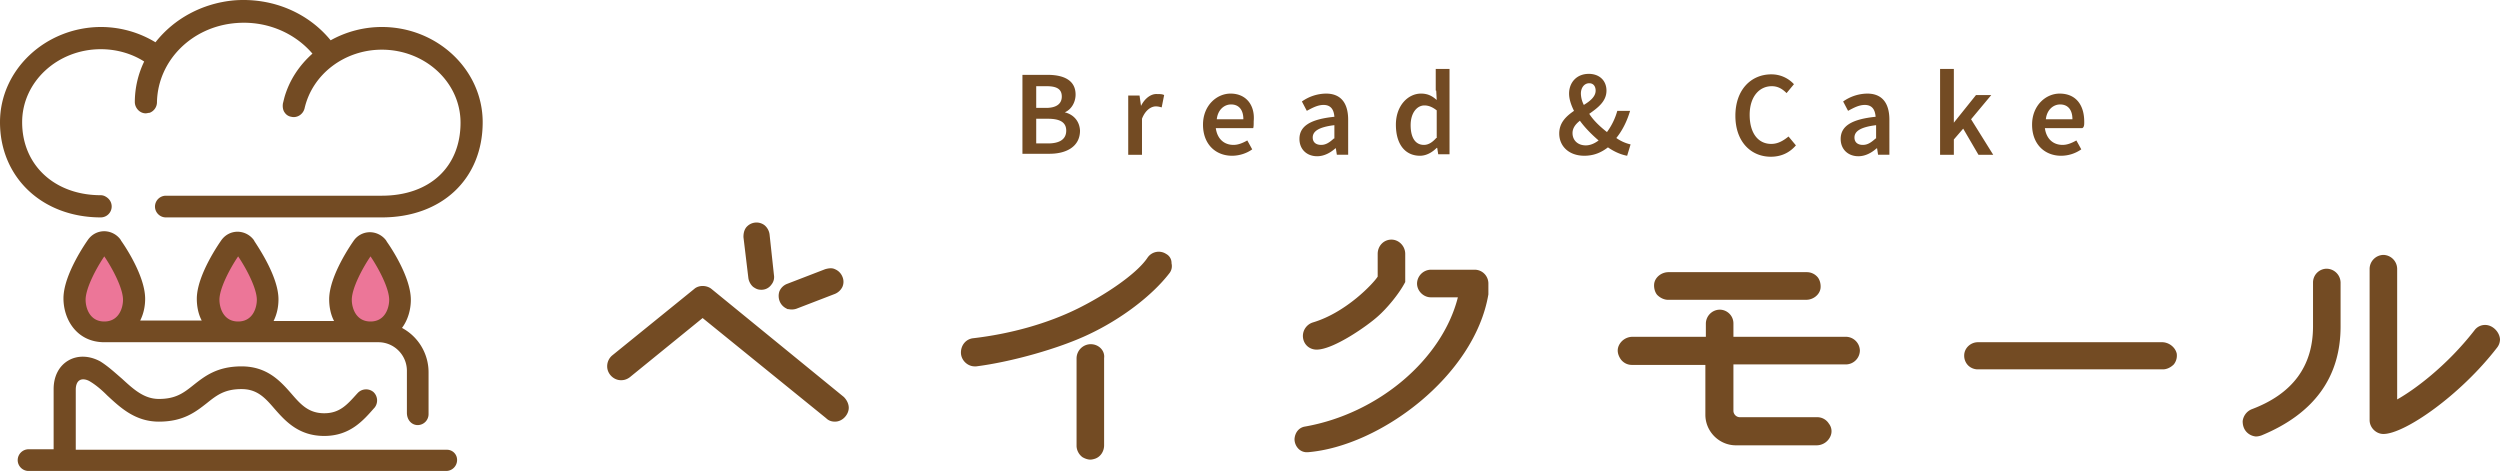 <svg width="163" height="31" fill="none" xmlns="http://www.w3.org/2000/svg"><path d="M69.422 7.324c.449-.193.706-.675.706-1.158 0-.932-.77-1.286-1.829-1.286h-1.636v5.146h1.764c1.123 0 1.99-.482 1.99-1.512-.033-.643-.45-1.061-.995-1.19zm-1.86-1.704h.673c.674 0 .994.193.994.675 0 .45-.32.74-1.026.74h-.642V5.62zm.769 3.73h-.77V7.743h.77c.77 0 1.187.226 1.187.772 0 .58-.45.837-1.187.837zm6.063-2.444l-.096-.675h-.738v3.86h.898v-2.35c.225-.579.61-.804.899-.804.16 0 .256.032.385.065l.16-.804c-.128-.065-.257-.065-.45-.065-.384-.032-.801.258-1.058.772zm5.839-.804c-.898 0-1.797.772-1.797 2.026 0 1.287.834 2.027 1.893 2.027.481 0 .963-.161 1.315-.418l-.32-.58c-.29.161-.578.29-.899.29-.61 0-1.058-.386-1.155-1.093h2.439c.032-.097.032-.258.032-.45.096-1.03-.482-1.802-1.508-1.802zm-.898 1.673c.064-.612.48-.965.93-.965.513 0 .802.353.802.965h-1.732zm7.121-1.673a2.78 2.78 0 00-1.572.515l.321.61c.353-.192.706-.385 1.091-.385.513 0 .674.354.706.772-1.572.16-2.278.61-2.278 1.447 0 .676.481 1.126 1.155 1.126.45 0 .866-.225 1.187-.515h.032l.064.418h.738V7.807c0-1.094-.481-1.705-1.444-1.705zm.514 2.927c-.289.257-.514.418-.834.418-.321 0-.546-.16-.546-.482 0-.386.353-.676 1.412-.804v.868h-.032zm6.672-3.119l.032.61c-.288-.257-.577-.418-1.026-.418-.834 0-1.636.772-1.636 2.026 0 1.287.61 2.027 1.572 2.027.417 0 .802-.225 1.09-.515h.032l.065.418h.738V4.494h-.899v1.415h.032zm0 3.087c-.256.29-.513.45-.802.45-.545 0-.866-.45-.866-1.286 0-.805.417-1.287.898-1.287.257 0 .514.096.802.322v1.8h-.032zm12.64-1.769h-.834a4.26 4.26 0 01-.674 1.383c-.449-.354-.866-.74-1.155-1.19.546-.386 1.123-.804 1.123-1.512 0-.643-.449-1.093-1.155-1.093-.802 0-1.283.578-1.283 1.286 0 .354.128.74.321 1.126-.513.354-.963.772-.963 1.48 0 .803.61 1.447 1.637 1.447.641 0 1.122-.225 1.539-.547.417.29.867.482 1.252.547l.224-.74a2.608 2.608 0 01-.93-.418c.417-.515.706-1.126.898-1.77zm-3.208-1.126c0-.386.225-.675.545-.675.289 0 .417.225.417.482 0 .386-.352.676-.77.933a1.697 1.697 0 01-.192-.74zm-.545 2.573c0-.321.192-.579.481-.804.321.45.77.9 1.219 1.287-.257.193-.545.321-.834.321-.513 0-.866-.321-.866-.804zm12.96.708c-.866 0-1.411-.708-1.411-1.898 0-1.158.609-1.865 1.443-1.865.417 0 .706.193.963.45l.481-.58a1.985 1.985 0 00-1.476-.642c-1.315 0-2.342.997-2.342 2.701 0 1.705 1.027 2.67 2.31 2.67.674 0 1.219-.257 1.636-.74l-.481-.579c-.321.258-.674.483-1.123.483zm6.256-3.281a2.78 2.78 0 00-1.572.515l.321.61c.352-.192.705-.385 1.09-.385.514 0 .674.354.706.772-1.572.16-2.278.61-2.278 1.447 0 .676.482 1.126 1.155 1.126.449 0 .866-.225 1.187-.515h.032l.064.418h.738V7.807c0-1.094-.481-1.705-1.443-1.705zm.545 2.927c-.289.257-.513.418-.834.418-.321 0-.545-.16-.545-.482 0-.386.353-.676 1.411-.804v.868h-.032zm7.539-2.83h-.995l-1.443 1.8V4.495h-.898v5.596h.898v-.997l.609-.707.995 1.704h.962l-1.443-2.315 1.315-1.576zm6.063 1.736c0-1.093-.545-1.833-1.604-1.833-.898 0-1.796.772-1.796 2.026 0 1.287.834 2.027 1.892 2.027a2.29 2.29 0 001.316-.418l-.321-.58c-.289.161-.578.29-.898.29-.61 0-1.059-.386-1.155-1.093h2.438c.128-.065.128-.226.128-.419zm-2.502-.16c.064-.612.481-.965.93-.965.513 0 .802.353.802.965h-1.732zM46.388 18.839c-.32-.257-.834-.257-1.123 0l-5.357 4.342a.922.922 0 00-.32.708c0 .482.416.9.897.9.097 0 .321 0 .578-.193l4.748-3.86 8.052 6.53c.16.16.353.225.577.225.514 0 .899-.482.899-.9 0-.258-.129-.515-.321-.708l-8.63-7.044zm2.406-.708c.032.226.16.45.32.58.097.064.193.128.322.16.288.065.641 0 .866-.322a.772.772 0 00.16-.61l-.288-2.67a.948.948 0 00-.321-.58.867.867 0 00-1.22.162c-.128.193-.16.386-.16.61l.321 2.67zm2.502 1.994c.032.033.097.033.129.033a.95.95 0 00.513-.033l2.502-.964a.945.945 0 00.482-.45.826.826 0 000-.676.886.886 0 00-.482-.483c-.192-.096-.417-.064-.641 0l-2.503.965a.886.886 0 00-.48.483c-.13.386 0 .9.48 1.125zm44.849-2.54H93.29a.92.92 0 00-.899.9c0 .483.417.9.898.9h1.765c-1.027 4.053-5.197 7.591-9.977 8.428-.385.064-.642.386-.674.804a.9.9 0 00.257.643.75.75 0 00.545.225h.064c4.716-.386 10.876-4.985 11.774-10.292v-.708c0-.482-.385-.9-.898-.9zm-10.298 5.21c1.09 0 3.304-1.544 4.01-2.187.545-.483 1.347-1.415 1.764-2.22v-1.833c0-.514-.417-.932-.898-.932-.513 0-.898.418-.898.932v1.48c-.257.418-2.053 2.348-4.235 2.991a.927.927 0 00-.641.869c0 .514.385.9.898.9zm55.114-.482h-11.998c-.481 0-.898.386-.898.868a.9.9 0 00.256.643.896.896 0 00.642.258h12.062c.257 0 .513-.129.706-.322a.924.924 0 00.192-.708c-.096-.418-.513-.74-.962-.74zm10.747-4.793a.898.898 0 00-.899.9v2.863c0 2.606-1.347 4.407-4.01 5.404a.959.959 0 00-.577.772c0 .257.064.482.225.675a.95.95 0 00.609.322h.064c.096 0 .225-.032.321-.064 3.433-1.416 5.165-3.796 5.165-7.109v-2.862a.92.92 0 00-.898-.9zm10.33 3.667a.85.85 0 00-.706.354c-1.829 2.348-3.946 3.892-5.037 4.503V17.52a.92.92 0 00-.898-.9.92.92 0 00-.898.9v9.875c0 .482.417.9.898.9 1.379 0 5.004-2.509 7.411-5.629a.876.876 0 00.192-.546c-.032-.483-.481-.933-.962-.933zm-90.916 1.254a.932.932 0 00-.93.933v5.693c0 .29.16.579.385.74.16.096.353.16.513.16.096 0 .224-.031.32-.064.354-.128.578-.482.578-.868v-5.693c.064-.482-.353-.9-.866-.9zm4.908-5.886a.882.882 0 00-1.219.258c-.738 1.093-2.855 2.476-4.555 3.313-1.957.964-4.331 1.64-6.833 1.93-.45.064-.77.45-.77.932 0 .483.417.9.898.9h.096c2.278-.289 5.39-1.157 7.347-2.09 2.117-.997 4.106-2.509 5.229-3.956a.755.755 0 00.16-.676.655.655 0 00-.353-.61zm32.722 2.992h9.015c.449 0 .866-.322.93-.74.032-.258-.032-.547-.192-.74a.92.92 0 00-.706-.322h-9.015c-.449 0-.866.322-.93.74-.032.258.032.547.192.74.193.193.45.322.706.322zm11.613 2.412h-7.346v-.869c0-.514-.417-.9-.898-.9a.92.92 0 00-.899.9v.869h-4.78a.987.987 0 00-.898.579c-.128.29-.064.579.096.836a.89.89 0 00.738.418h4.812v3.249c0 1.093.899 1.994 1.989 1.994h5.261a.989.989 0 00.899-.579.793.793 0 00-.097-.836.888.888 0 00-.737-.418h-5.069a.425.425 0 01-.417-.419V23.76h7.346a.92.92 0 00.899-.9.92.92 0 00-.899-.901z" fill="#734B23"/><path d="M8.726 19.547c0-1.062-.93-2.67-1.476-3.41a.57.57 0 00-.93 0c-.513.74-1.476 2.348-1.476 3.41 0 1.093.674 2.154 1.925 2.154 1.283 0 1.957-1.06 1.957-2.154zm7.25-3.41a.57.57 0 00-.93 0c-.514.74-1.476 2.348-1.476 3.41 0 1.093.674 2.154 1.925 2.154 1.283 0 1.925-1.06 1.925-2.154.032-1.062-.899-2.702-1.444-3.41zm10.105 3.41c0-1.062-.93-2.67-1.475-3.41a.57.57 0 00-.93 0c-.514.74-1.476 2.348-1.476 3.41 0 1.093.673 2.154 1.924 2.154 1.284 0 1.957-1.06 1.957-2.154z" fill="#EC7698"/><path d="M6.576 14.175a.713.713 0 00.706-.707c0-.29-.16-.515-.385-.644a.618.618 0 00-.32-.096c-3.016 0-5.133-1.962-5.133-4.76 0-2.638 2.31-4.76 5.132-4.76 1.027 0 2.022.289 2.824.803a6.12 6.12 0 00-.61 2.638c0 .386.32.74.706.74.096 0 .16-.033.256-.033a.738.738 0 00.482-.675v-.032c.064-2.702 2.277-4.921 5.165-5.146 1.989-.161 3.817.643 4.972 1.994-.866.772-1.508 1.737-1.829 2.862l-.096.386c-.032.225 0 .45.128.611a.627.627 0 00.417.258c.386.096.77-.161.867-.547.513-2.251 2.63-3.828 5.036-3.828 2.823 0 5.133 2.123 5.133 4.76 0 2.896-2.02 4.761-5.133 4.761H10.811a.713.713 0 00-.706.708c0 .386.321.707.706.707h14.083c3.914 0 6.577-2.509 6.577-6.207 0-3.41-2.952-6.208-6.577-6.208a6.871 6.871 0 00-3.336.868C20.114.86 17.805-.17 15.27.023c-2.117.193-3.946 1.222-5.133 2.734a6.86 6.86 0 00-3.593-.997C2.951 1.792 0 4.558 0 7.968c0 3.602 2.759 6.207 6.576 6.207zm20.66 13.541a.713.713 0 00.706-.707v-2.734a3.281 3.281 0 00-1.732-2.895c.385-.515.577-1.19.577-1.833 0-1.48-1.315-3.442-1.572-3.796 0-.032-.032-.032-.032-.064a1.335 1.335 0 00-1.059-.547 1.29 1.29 0 00-1.058.547c-.064.096-1.604 2.251-1.604 3.827 0 .483.096.998.32 1.416h-3.945c.224-.45.32-.933.32-1.416 0-1.48-1.347-3.441-1.572-3.795 0-.032-.032-.032-.032-.064a1.335 1.335 0 00-1.058-.547c-.417 0-.802.193-1.059.547-.064.096-1.604 2.251-1.604 3.827 0 .483.096.997.32 1.415h-4.01c.225-.45.322-.932.322-1.415 0-1.48-1.316-3.441-1.572-3.795 0-.032-.032-.032-.032-.064a1.335 1.335 0 00-1.059-.547c-.417 0-.802.193-1.059.547-.064.096-1.604 2.251-1.604 3.827 0 1.415.899 2.863 2.663 2.863H24.67c1.026 0 1.86.836 1.86 1.865v2.734c0 .483.321.804.706.804zm-4.299-8.17c0-.74.674-2.026 1.22-2.83.545.804 1.218 2.09 1.218 2.83 0 .515-.256 1.416-1.218 1.416-.963 0-1.22-.9-1.22-1.415zm-8.63 0c0-.74.675-2.026 1.22-2.83.545.804 1.219 2.09 1.219 2.83 0 .515-.257 1.416-1.22 1.416-.961 0-1.218-.9-1.218-1.415zm-8.725 0c0-.74.674-2.026 1.219-2.83.545.804 1.22 2.09 1.22 2.83 0 .515-.258 1.416-1.22 1.416s-1.219-.9-1.219-1.415z" fill="#734B23"/><path d="M29.129 29.324H4.94V25.4c0-.16.032-.482.257-.61.16-.097.417-.065.642.064.385.225.77.546 1.154.932.867.804 1.83 1.705 3.369 1.705 1.604 0 2.406-.643 3.144-1.222.641-.515 1.155-.9 2.245-.9 1.027 0 1.54.578 2.15 1.286.706.804 1.572 1.769 3.24 1.769 1.668 0 2.534-.997 3.24-1.801l.032-.033a.751.751 0 00-.064-1.029.747.747 0 00-1.027.064l-.032.033c-.641.707-1.122 1.286-2.15 1.286-1.026 0-1.539-.579-2.149-1.286-.705-.804-1.571-1.77-3.24-1.77-1.604 0-2.406.644-3.143 1.223-.642.514-1.155.9-2.246.9-.962 0-1.636-.61-2.406-1.318-.45-.386-.898-.804-1.412-1.126-.705-.386-1.475-.418-2.085-.064-.61.354-.962 1.029-.962 1.865v3.924H1.86a.713.713 0 00-.706.708c0 .386.32.707.706.707h27.236a.713.713 0 00.706-.707.659.659 0 00-.674-.676z" fill="#734B23"/></svg>